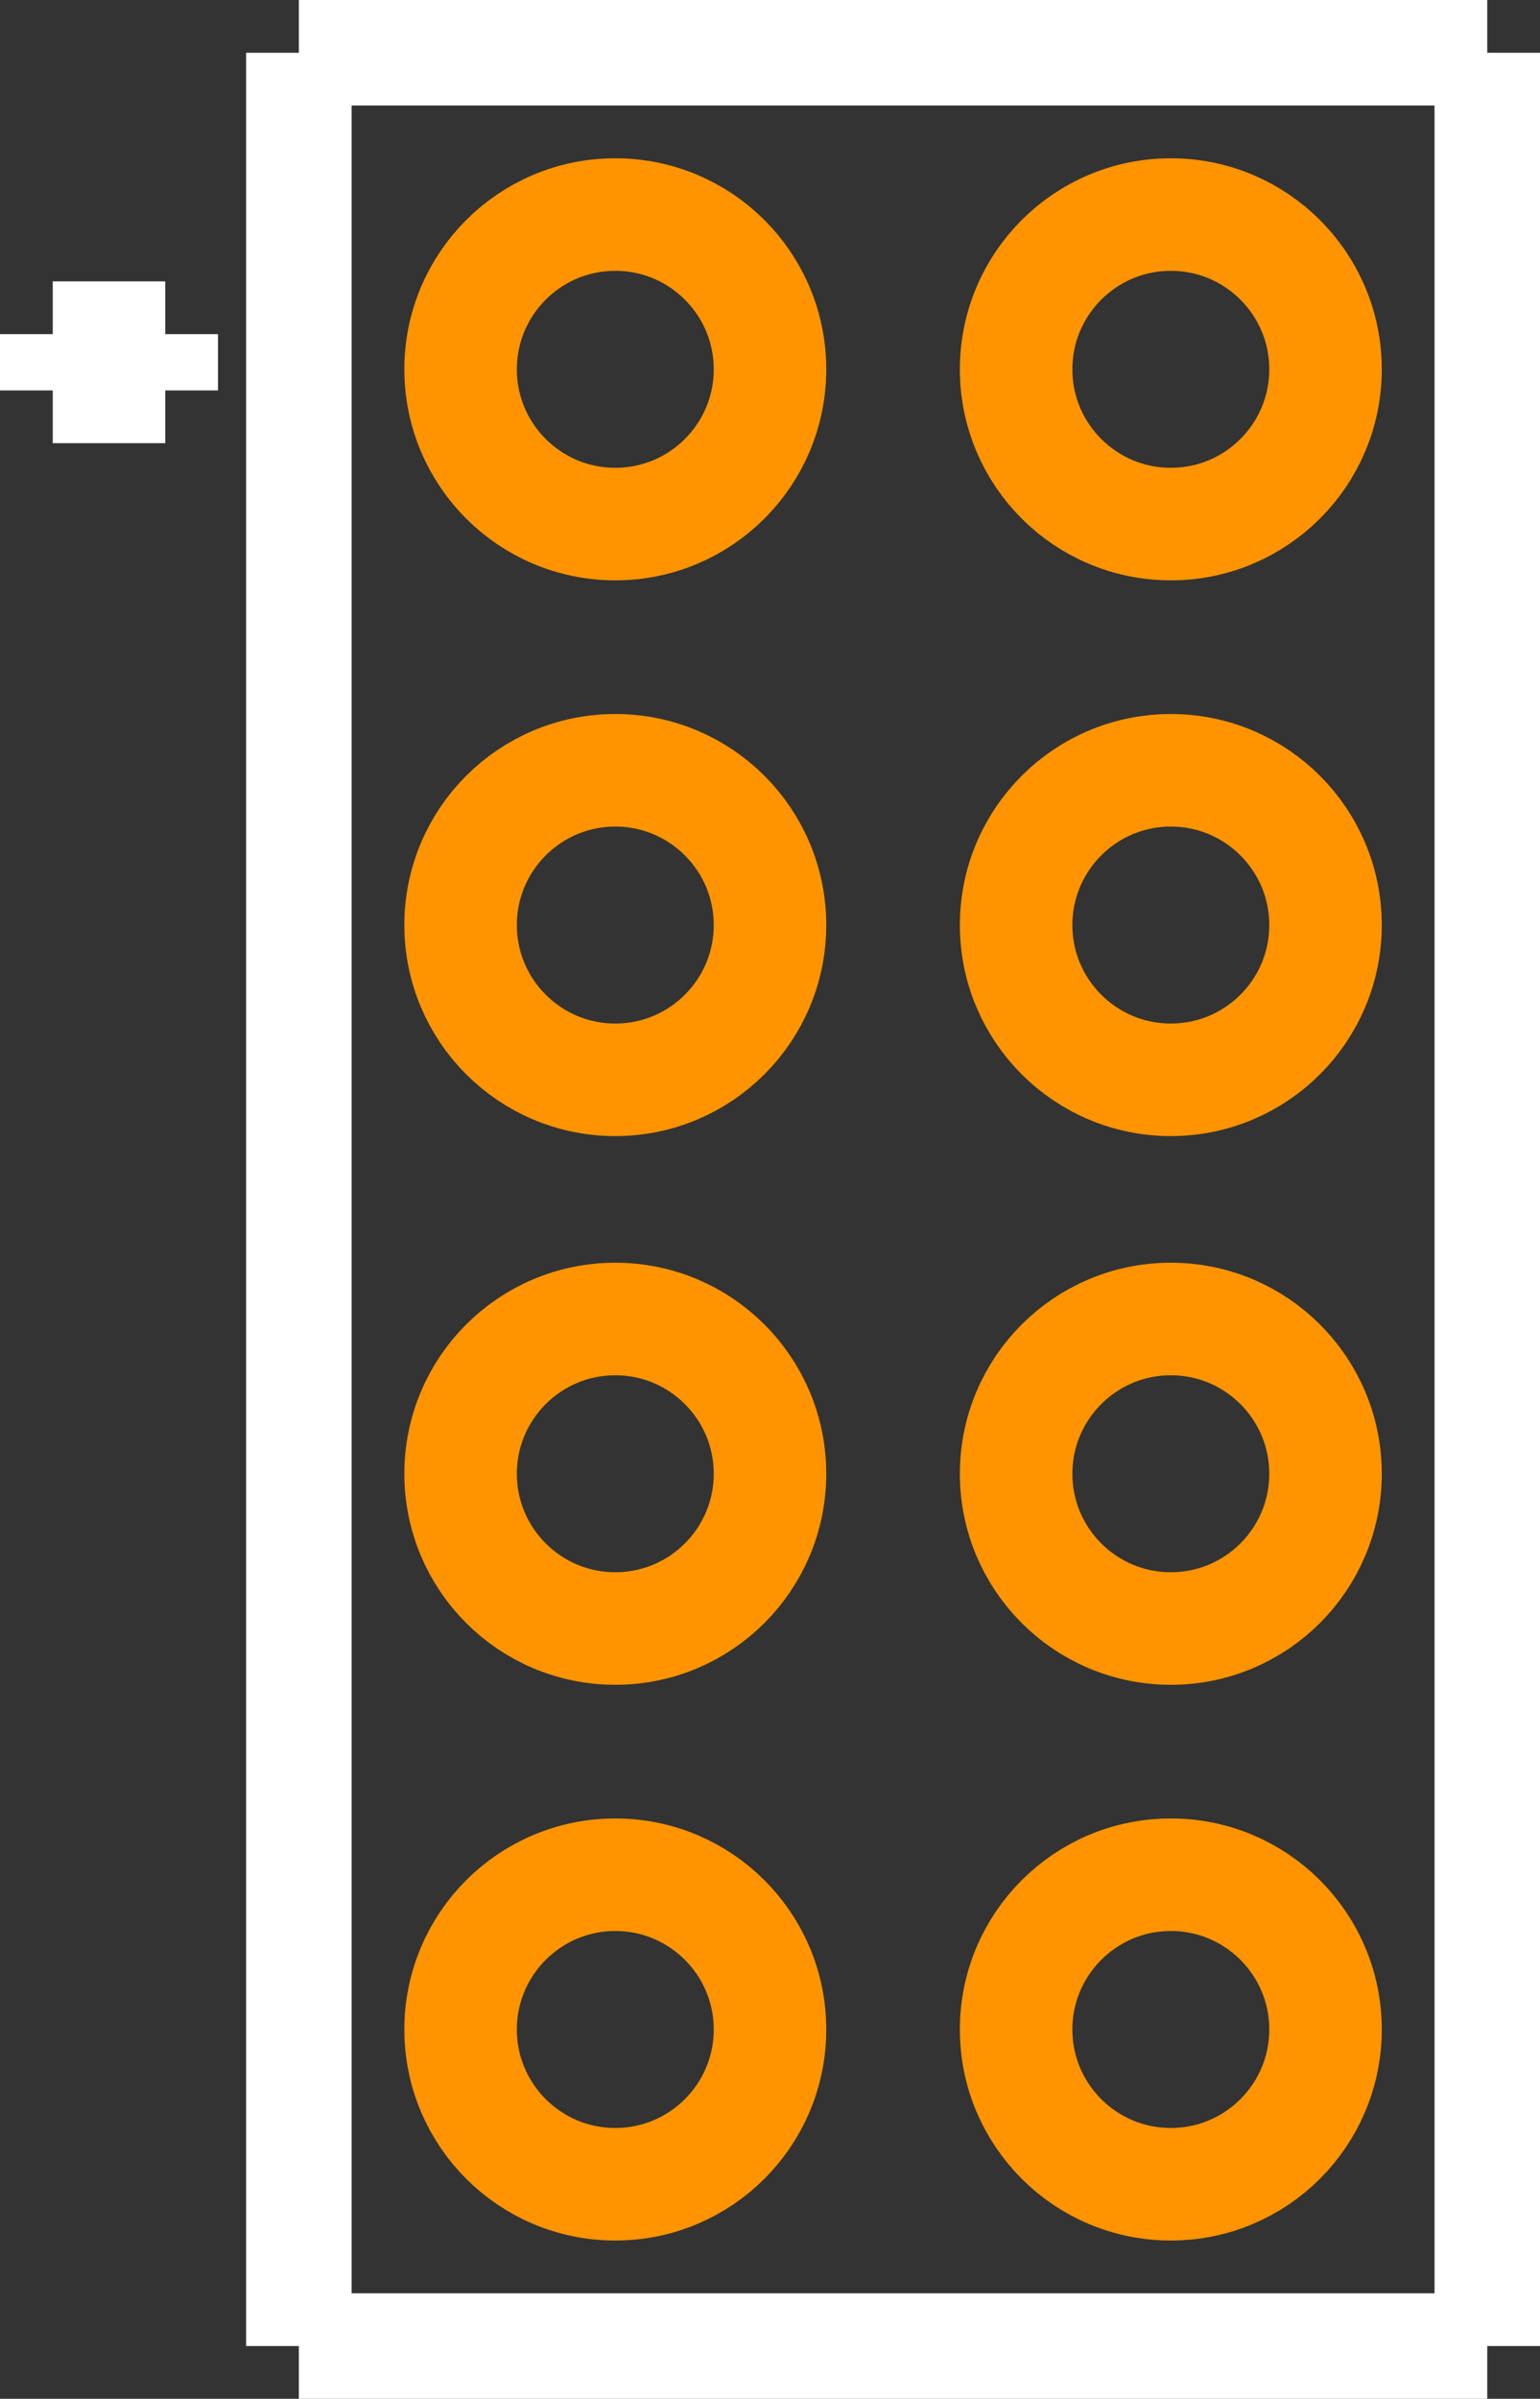 <?xml version="1.0" encoding="UTF-8" standalone="no"?> <svg xmlns:svg="http://www.w3.org/2000/svg" xmlns="http://www.w3.org/2000/svg" version="1.2" baseProfile="tiny" x="0in" y="0in" width="0.219in" height="0.341in" viewBox="0 0 21900 34100" ><rect x="0" y="0" width="21900" height="34100" fill="#333333" stroke="none"/><title>2mm_8pin_header.fp</title><desc>Geda footprint file '2mm_8pin_header.fp' converted by Fritzing</desc><g id="copper0">
 <g id="copper1">
  <circle fill="none" cx="8750" cy="5250" connectorname="" stroke="#ff9400" r="2200" id="connector0pin" stroke-width="1600"/>
  <circle fill="none" cx="16650" cy="5250" connectorname="" stroke="#ff9400" r="2200" id="connector1pin" stroke-width="1600"/>
  <circle fill="none" cx="8750" cy="13150" connectorname="" stroke="#ff9400" r="2200" id="connector2pin" stroke-width="1600"/>
  <circle fill="none" cx="16650" cy="13150" connectorname="" stroke="#ff9400" r="2200" id="connector3pin" stroke-width="1600"/>
  <circle fill="none" cx="8750" cy="20950" connectorname="" stroke="#ff9400" r="2200" id="connector4pin" stroke-width="1600"/>
  <circle fill="none" cx="16650" cy="20950" connectorname="" stroke="#ff9400" r="2200" id="connector5pin" stroke-width="1600"/>
  <circle fill="none" cx="8750" cy="28850" connectorname="" stroke="#ff9400" r="2200" id="connector6pin" stroke-width="1600"/>
  <circle fill="none" cx="16650" cy="28850" connectorname="" stroke="#ff9400" r="2200" id="connector7pin" stroke-width="1600"/>
 </g>
</g>
<g id="silkscreen">
 <line fill="none" stroke="white" y1="5550" x1="750" y2="4750" stroke-width="1500" x2="750"/>
 <line fill="none" stroke="white" y1="5550" x1="2350" y2="5550" stroke-width="1500" x2="750"/>
 <line fill="none" stroke="white" y1="4750" x1="2350" y2="5550" stroke-width="1500" x2="2350"/>
 <line fill="none" stroke="white" y1="4750" x1="750" y2="4750" stroke-width="1500" x2="2350"/>
 <line fill="none" stroke="white" y1="750" x1="21150" y2="750" stroke-width="1500" x2="4250"/>
 <line fill="none" stroke="white" y1="33350" x1="21150" y2="750" stroke-width="1500" x2="21150"/>
 <line fill="none" stroke="white" y1="33350" x1="4250" y2="33350" stroke-width="1500" x2="21150"/>
 <line fill="none" stroke="white" y1="750" x1="4250" y2="33350" stroke-width="1500" x2="4250"/>
</g>
</svg>